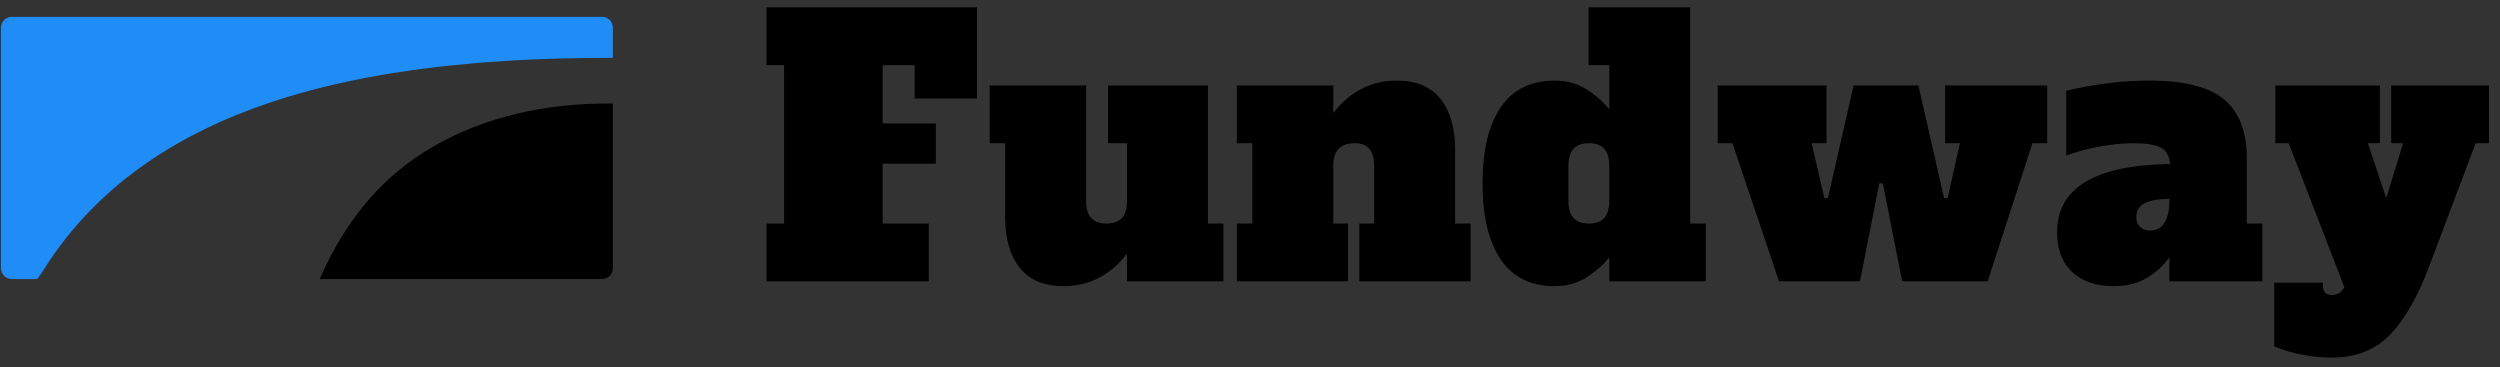<svg viewBox="89.839 239.615 411.884 60.539" xmlns="http://www.w3.org/2000/svg" style="max-height: 500px" width="411.884" height="60.539"><rect x="89.839" y="239.615" width="411.884" height="60.539" fill="#333333" stroke="none"/><rect fill="rgba(255, 255, 255, 1)" y="170.821" x="20" width="100%" height="100%"/> <svg style="overflow: visible;" preserveAspectRatio="xMinYMin" width="100.807" height="43.203" xml:space="preserve" viewBox="195.6 307.4 504 216" y="242.389" x="90" id="Layer_1" version="1.1" xmlns:xlink="http://www.w3.org/1999/xlink" xmlns="http://www.w3.org/2000/svg"><path style="fill: #218EF8; fill-opacity: 0.99;" d="M231,515.4c22.1-35.3,51.4-64.9,85.7-88.4c61-41.9,134.6-63,207-74.1c58.2-8.9,117.1-11.8,175.9-11.7v-24.8     c0-5-4-9-9-9h-486c-5,0-9,4-9,9v198c0,5,4,9,9,9h20.8C225.4,523.4,229.5,517.9,231,515.4z" class="st0"/><path style="fill: #000000; fill-opacity: 1;" d="M638.4,383.5c-48.3,8.5-94.2,28.4-128.9,62.8c-22.2,22-38.9,48.5-51.4,77.1h232.5c5,0,9-4,9-9V378.8     C679.1,378.6,658.6,380,638.4,383.5z" class="st0"/></svg> <svg style="overflow: visible;" width="189.8" height="26.88" x="216.122" viewBox="1.71 10.39 189.8 26.88" y="307.291" xmlns="http://www.w3.org/2000/svg"><g style="" fill-opacity="1" fill="#218EF8"><path transform="translate(0, 0)" d="M4.77 32.36L1.71 32.36L1.71 10.39L10.20 10.39L10.20 12.59L4.77 12.59L4.77 19.91L8.98 19.91L8.98 22.08L4.77 22.08L4.77 32.36ZM14.32 32.57L14.32 32.57Q13.40 32.57 12.88 32.09Q12.37 31.60 12.16 30.87Q11.96 30.13 11.96 29.37L11.96 29.37L11.96 16.68L14.86 16.68L14.86 28.51Q14.86 29.35 15.11 29.82Q15.35 30.30 16.11 30.30L16.11 30.30Q16.60 30.30 17.13 30.01Q17.66 29.73 18.15 29.32L18.15 29.32L18.15 16.68L21.05 16.68L21.05 32.36L18.15 32.36L18.15 30.81Q17.39 31.54 16.42 32.06Q15.46 32.57 14.32 32.57ZM26.91 32.36L24.00 32.36L24.00 16.68L26.91 16.68L26.91 18.23Q27.69 17.49 28.64 16.98Q29.59 16.46 30.73 16.46L30.73 16.46Q31.68 16.46 32.18 16.95Q32.68 17.44 32.89 18.17Q33.09 18.90 33.09 19.66L33.09 19.66L33.09 32.36L30.19 32.36L30.19 20.50Q30.19 19.66 29.94 19.20Q29.70 18.74 28.94 18.74L28.94 18.74Q28.45 18.74 27.92 19.03Q27.39 19.31 26.91 19.72L26.91 19.72L26.91 32.36ZM39.55 32.57L39.55 32.57Q37.57 32.57 36.59 31.12Q35.61 29.67 35.61 26.20L35.61 26.20L35.61 23.16Q35.61 21.37 35.91 19.84Q36.21 18.31 37.04 17.39Q37.86 16.46 39.46 16.46L39.46 16.46Q40.25 16.46 40.90 16.82Q41.55 17.17 42.07 17.68L42.07 17.68L42.07 10.39L44.97 10.39L44.97 32.36L42.07 32.36L42.07 31.35Q41.55 31.90 40.94 32.24Q40.33 32.57 39.55 32.57ZM40.28 30.30L40.28 30.30Q40.68 30.30 41.15 30.15Q41.61 30.00 42.07 29.70L42.07 29.70L42.07 19.42Q41.69 19.15 41.23 18.95Q40.77 18.74 40.22 18.74L40.22 18.74Q39.22 18.74 38.87 19.70Q38.51 20.67 38.51 22.02L38.51 22.02L38.51 26.44Q38.51 27.53 38.64 28.41Q38.76 29.29 39.14 29.79Q39.52 30.30 40.28 30.30ZM51.53 32.57L51.53 32.57Q49.61 32.57 48.44 31.37Q47.28 30.16 47.11 28.18L47.11 28.18L49.53 27.45Q49.74 28.94 50.26 29.69Q50.77 30.43 51.78 30.43L51.78 30.43Q52.56 30.43 52.97 29.98Q53.38 29.54 53.38 28.78L53.38 28.78Q53.38 28.10 53.08 27.56Q52.78 27.01 52.10 26.44L52.10 26.44L49.42 24.14Q48.60 23.43 48.05 22.57Q47.49 21.70 47.49 20.32L47.49 20.32Q47.49 19.07 47.99 18.21Q48.50 17.36 49.40 16.91Q50.31 16.46 51.53 16.46L51.53 16.46Q53.49 16.46 54.52 17.67Q55.55 18.88 55.71 20.59L55.71 20.59L53.65 21.32Q53.54 20.50 53.32 19.89Q53.11 19.28 52.70 18.95Q52.29 18.61 51.64 18.61L51.64 18.61Q50.94 18.61 50.52 19.08Q50.10 19.56 50.10 20.21L50.10 20.21Q50.10 20.61 50.27 21.01Q50.45 21.40 50.88 21.78L50.88 21.78L53.65 24.33Q54.22 24.84 54.72 25.44Q55.22 26.04 55.55 26.80Q55.87 27.56 55.87 28.56L55.87 28.56Q55.87 29.89 55.33 30.78Q54.79 31.68 53.81 32.13Q52.84 32.57 51.53 32.57ZM68.43 32.57L68.43 32.57Q67.21 32.57 66.46 32.11Q65.72 31.65 65.38 30.81Q65.04 29.97 65.04 28.83L65.04 28.83L65.04 18.61L63.39 18.61L63.39 16.68L65.04 16.68L65.04 12.10L67.94 12.10L67.94 16.68L70.47 16.68L70.47 18.61L67.94 18.61L67.94 28.64Q67.94 29.56 68.24 29.96Q68.54 30.35 69.38 30.35L69.38 30.35Q69.60 30.35 69.88 30.32Q70.17 30.30 70.44 30.27L70.44 30.27L70.44 32.41Q69.90 32.49 69.43 32.53Q68.97 32.57 68.43 32.57ZM75.59 32.36L72.69 32.36L72.69 10.39L75.59 10.39L75.59 18.31Q76.38 17.55 77.35 17.01Q78.33 16.46 79.52 16.46L79.52 16.46Q80.45 16.46 80.95 16.95Q81.45 17.44 81.65 18.17Q81.86 18.90 81.86 19.66L81.86 19.66L81.86 32.36L78.95 32.36L78.95 20.50Q78.95 19.66 78.71 19.20Q78.47 18.74 77.71 18.74L77.71 18.74Q77.19 18.74 76.64 19.04Q76.08 19.34 75.59 19.77L75.59 19.77L75.59 32.36ZM89.02 32.57L89.02 32.57Q87.17 32.57 86.17 31.86Q85.17 31.14 84.77 29.74Q84.38 28.34 84.38 26.31L84.38 26.31L84.38 22.73Q84.38 20.64 84.79 19.26Q85.19 17.87 86.21 17.17Q87.23 16.46 89.02 16.46L89.02 16.46Q91.00 16.46 91.93 17.28Q92.87 18.09 93.17 19.62Q93.47 21.16 93.47 23.30L93.47 23.30L93.47 24.57L87.28 24.57L87.28 27.72Q87.28 28.67 87.46 29.27Q87.63 29.86 88.03 30.15Q88.42 30.43 89.04 30.43L89.04 30.43Q89.70 30.43 90.03 30.12Q90.37 29.81 90.50 29.22Q90.62 28.64 90.62 27.86L90.62 27.86L90.62 26.91L93.44 26.91L93.44 27.50Q93.44 29.86 92.43 31.22Q91.43 32.57 89.02 32.57ZM87.28 22.16L87.28 23.00L90.62 23.00L90.62 21.59Q90.62 20.61 90.51 19.95Q90.40 19.28 90.06 18.95Q89.72 18.61 88.99 18.61L88.99 18.61Q88.29 18.61 87.92 18.93Q87.55 19.26 87.42 20.03Q87.28 20.80 87.28 22.16L87.28 22.16ZM105.29 32.36L102.39 32.36L102.39 16.68L105.29 16.68L105.29 18.90Q106.16 17.47 107.03 16.98Q107.89 16.49 108.76 16.49L108.76 16.49Q108.87 16.49 108.97 16.49Q109.06 16.49 109.22 16.52L109.22 16.52L109.22 19.72Q108.90 19.58 108.48 19.49Q108.06 19.39 107.62 19.39L107.62 19.39Q106.95 19.39 106.39 19.70Q105.83 20.02 105.29 20.91L105.29 20.91L105.29 32.36ZM114.11 32.36L111.20 32.36L111.20 16.68L114.11 16.68L114.11 32.36ZM114.11 14.35L111.20 14.35L111.20 11.31L114.11 11.31L114.11 14.35ZM121.38 37.27L121.38 37.27Q119.94 37.27 118.78 36.95Q117.63 36.64 116.97 35.99Q116.30 35.34 116.30 34.28L116.30 34.28Q116.30 33.47 116.68 32.86Q117.06 32.25 117.66 31.82Q118.26 31.38 118.91 31.14L118.91 31.14L120.26 31.33Q119.91 31.65 119.58 31.99Q119.26 32.33 119.04 32.70Q118.83 33.06 118.83 33.50L118.83 33.50Q118.83 34.20 119.44 34.55Q120.05 34.91 121.62 34.91L121.62 34.91Q123.17 34.91 123.91 34.54Q124.66 34.17 124.66 33.39L124.66 33.39Q124.66 32.90 124.47 32.59Q124.28 32.28 123.82 32.09Q123.35 31.90 122.49 31.82L122.49 31.82L119.07 31.38Q118.01 31.25 117.50 30.70Q116.98 30.16 116.98 29.51L116.98 29.51Q116.98 28.53 117.54 27.86Q118.09 27.18 119.04 26.34L119.04 26.34L120.02 27.10Q119.86 27.31 119.61 27.71Q119.37 28.10 119.37 28.48L119.37 28.48Q119.37 28.78 119.68 28.97Q119.99 29.16 120.67 29.21L120.67 29.21L123.30 29.46Q125.15 29.62 126.04 30.57Q126.94 31.52 126.94 33.28L126.94 33.28Q126.94 34.58 126.32 35.48Q125.71 36.37 124.49 36.82Q123.27 37.27 121.38 37.27ZM121.48 27.53L121.48 27.53Q119.88 27.53 118.88 26.82Q117.88 26.12 117.40 24.87Q116.93 23.62 116.93 22.02L116.93 22.02Q116.93 20.21 117.44 18.97Q117.96 17.74 118.97 17.10Q119.99 16.46 121.48 16.46L121.48 16.46Q123.03 16.46 124.01 17.24Q124.98 18.01 125.44 19.28Q125.90 20.56 125.90 22.11L125.90 22.11Q125.90 23.71 125.48 24.94Q125.06 26.17 124.10 26.85Q123.14 27.53 121.48 27.53ZM121.48 25.44L121.48 25.44Q122.08 25.44 122.43 25.21Q122.79 24.98 122.96 24.55Q123.14 24.11 123.21 23.47Q123.27 22.84 123.27 22.02L123.27 22.02Q123.27 21.21 123.22 20.56Q123.17 19.91 122.98 19.46Q122.79 19.01 122.43 18.77Q122.08 18.52 121.51 18.52L121.51 18.52Q120.91 18.52 120.55 18.76Q120.18 18.99 119.98 19.43Q119.77 19.88 119.71 20.53Q119.64 21.18 119.64 22.02L119.64 22.02Q119.64 22.76 119.71 23.38Q119.77 24.00 119.96 24.46Q120.15 24.93 120.52 25.18Q120.89 25.44 121.48 25.44ZM125.36 19.31L125.36 19.31L124.68 18.23Q124.90 17.85 125.66 17.28Q126.42 16.71 127.29 16.33L127.29 16.33L128.05 18.23Q127.67 18.31 127.03 18.52Q126.39 18.74 125.88 18.97Q125.36 19.20 125.36 19.31ZM132.17 32.36L129.27 32.36L129.27 10.39L132.17 10.39L132.17 18.31Q132.96 17.55 133.93 17.01Q134.91 16.46 136.10 16.46L136.10 16.46Q137.02 16.46 137.53 16.95Q138.03 17.44 138.23 18.17Q138.44 18.90 138.44 19.66L138.44 19.66L138.44 32.36L135.53 32.36L135.53 20.50Q135.53 19.66 135.29 19.20Q135.04 18.74 134.29 18.74L134.29 18.74Q133.77 18.74 133.21 19.04Q132.66 19.34 132.17 19.77L132.17 19.77L132.17 32.36ZM145.43 32.57L145.43 32.57Q144.21 32.57 143.47 32.11Q142.72 31.65 142.38 30.81Q142.04 29.97 142.04 28.83L142.04 28.83L142.04 18.61L140.39 18.61L140.39 16.68L142.04 16.68L142.04 12.10L144.94 12.10L144.94 16.68L147.47 16.68L147.47 18.61L144.94 18.61L144.94 28.64Q144.94 29.56 145.24 29.96Q145.54 30.35 146.38 30.35L146.38 30.35Q146.60 30.35 146.88 30.32Q147.17 30.30 147.44 30.27L147.44 30.27L147.44 32.41Q146.90 32.49 146.44 32.53Q145.98 32.57 145.43 32.57ZM160.24 32.36L157.64 32.36L155.12 16.68L157.50 16.68L159.13 28.23L161.22 16.68L163.44 16.68L165.53 28.18L167.16 16.68L169.55 16.68L166.94 32.36L164.50 32.36L162.36 21.29L160.24 32.36ZM173.97 32.57L173.97 32.57Q173.04 32.57 172.34 32.05Q171.63 31.52 171.23 30.69Q170.82 29.86 170.82 28.94L170.82 28.94Q170.82 27.48 171.31 26.47Q171.80 25.47 172.65 24.78Q173.51 24.09 174.63 23.57Q175.76 23.05 177.00 22.57L177.00 22.57L177.00 21.45Q177.00 20.50 176.90 19.88Q176.79 19.26 176.45 18.95Q176.11 18.63 175.43 18.63L175.43 18.63Q174.83 18.63 174.47 18.90Q174.10 19.18 173.94 19.68Q173.78 20.18 173.78 20.86L173.78 20.86L173.78 21.64L170.90 21.54Q170.96 18.93 172.09 17.70Q173.23 16.46 175.62 16.46L175.62 16.46Q177.95 16.46 178.93 17.74Q179.91 19.01 179.91 21.43L179.91 21.43L179.91 28.59Q179.91 29.32 179.95 30.00Q179.99 30.68 180.06 31.26Q180.12 31.84 180.18 32.36L180.18 32.36L177.52 32.36Q177.44 31.92 177.32 31.26Q177.19 30.59 177.14 30.05L177.14 30.05Q176.87 30.97 176.10 31.77Q175.32 32.57 173.97 32.57ZM175.11 30.08L175.11 30.08Q175.54 30.08 175.92 29.84Q176.30 29.59 176.60 29.28Q176.90 28.97 177.00 28.78L177.00 28.78L177.00 24.33Q176.33 24.71 175.73 25.09Q175.13 25.47 174.69 25.89Q174.24 26.31 173.98 26.84Q173.72 27.37 173.72 28.05L173.72 28.05Q173.72 28.99 174.07 29.54Q174.43 30.08 175.11 30.08ZM182.75 36.29L182.40 36.29L182.40 34.07Q183.46 34.07 184.08 33.97Q184.71 33.88 184.98 33.62Q185.25 33.36 185.25 32.90L185.25 32.90Q185.25 32.66 185.06 31.82Q184.87 30.97 184.65 30.03L184.65 30.03L181.51 16.68L184.44 16.68L186.55 28.40L188.59 16.68L191.51 16.68L187.77 33.23Q187.53 34.36 186.88 35.03Q186.23 35.69 185.21 35.99Q184.19 36.29 182.75 36.29L182.75 36.29Z"/></g></svg> <svg style="overflow: visible;" width="283.79" height="57.71" x="216.122" viewBox="1.16 14.96 283.79 57.71" y="240.821" xmlns="http://www.w3.org/2000/svg"><g style="" fill-opacity="1" fill="#000000"><path transform="translate(0, 0)" d="M27.90 60.09L1.16 60.09L1.16 50.58L4.06 50.58L4.06 24.48L1.16 24.48L1.16 14.96L35.84 14.96L35.84 29.99L25.58 29.99L25.58 24.48L20.30 24.48L20.30 34.10L29.06 34.10L29.06 40.72L20.30 40.72L20.30 50.58L27.90 50.58L27.90 60.09ZM73.89 50.58L76.44 50.58L76.44 60.09L60.55 60.09L60.55 55.56Q56.38 60.90 50.11 60.90L50.11 60.90Q45.30 60.90 42.89 57.88Q40.48 54.87 40.48 49.59L40.48 49.59L40.48 37.35L37.93 37.35L37.93 27.84L53.82 27.84L53.82 46.86Q53.82 48.78 54.66 49.68Q55.51 50.58 57.19 50.58L57.19 50.58Q58.87 50.58 59.71 49.68Q60.55 48.78 60.55 46.86L60.55 46.86L60.55 37.35L57.42 37.35L57.42 27.84L73.89 27.84L73.89 50.58ZM114.61 50.58L117.16 50.58L117.16 60.09L98.83 60.09L98.83 50.58L101.27 50.58L101.27 41.06Q101.27 39.15 100.46 38.25Q99.64 37.35 98.02 37.35L98.02 37.35Q94.54 37.35 94.54 41.06L94.54 41.06L94.54 50.58L96.98 50.58L96.98 60.09L78.65 60.09L78.65 50.58L81.20 50.58L81.20 37.35L78.65 37.35L78.65 27.84L94.54 27.84L94.54 32.36Q98.72 27.03 104.98 27.03L104.98 27.03Q109.79 27.03 112.20 30.04Q114.61 33.06 114.61 38.34L114.61 38.34L114.61 50.58ZM131.02 60.90Q125.11 60.90 122.12 56.49Q119.13 52.08 119.13 43.96L119.13 43.96Q119.13 35.84 122.12 31.44Q125.11 27.03 131.02 27.03L131.02 27.03Q133.98 27.03 136.27 28.48Q138.56 29.93 140.01 31.78L140.01 31.78L140.01 24.48L136.59 24.48L136.59 14.96L153.35 14.96L153.35 50.58L155.90 50.58L155.90 60.09L140.01 60.09L140.01 56.14Q138.56 58 136.27 59.45Q133.98 60.90 131.02 60.90L131.02 60.90ZM136.65 50.58Q138.33 50.58 139.17 49.68Q140.01 48.78 140.01 46.86L140.01 46.86L140.01 41.06Q140.01 39.15 139.17 38.25Q138.33 37.35 136.65 37.35L136.65 37.35Q134.97 37.35 134.13 38.25Q133.28 39.15 133.28 41.06L133.28 41.06L133.28 46.86Q133.28 48.78 134.13 49.68Q134.97 50.58 136.65 50.58L136.65 50.58ZM181.31 60.09L167.97 60.09L160.31 37.35L157.88 37.35L157.88 27.84L175.80 27.84L175.80 37.35L173.36 37.35L175.45 46.40L176.03 46.40L180.26 27.84L190.94 27.84L195.17 46.40L195.75 46.40L197.78 37.35L195.34 37.35L195.34 27.84L212.16 27.84L212.16 37.35L209.73 37.35L202.36 60.09L188.27 60.09L185.08 43.96L184.50 43.96L181.31 60.09ZM245.05 50.58L247.60 50.58L247.60 60.09L232.29 60.09L232.29 56.14Q231.01 58 228.72 59.45Q226.43 60.90 223.13 60.90L223.13 60.90Q218.78 60.90 216.28 58.58Q213.79 56.26 213.79 52.03L213.79 52.03Q213.79 41.06 232.41 40.77L232.41 40.77Q232.23 38.80 230.90 38.08Q229.56 37.35 226.37 37.35L226.37 37.35Q223.76 37.35 220.78 37.90Q217.79 38.45 215.30 39.38L215.30 39.38L215.30 28.71Q218.37 27.96 221.97 27.49Q225.56 27.03 228.98 27.03L228.98 27.03Q237.63 27.03 241.34 30.16Q245.05 33.29 245.05 39.85L245.05 39.85L245.05 50.58ZM232.29 46.86L232.29 46.52Q229.68 46.52 228.26 47.21Q226.84 47.91 226.84 49.53L226.84 49.53Q226.84 50.52 227.45 51.13Q228.06 51.74 229.16 51.74L229.16 51.74Q230.67 51.74 231.48 50.46Q232.29 49.18 232.29 46.86L232.29 46.86ZM268.83 27.84L284.95 27.84L284.95 37.35L282.75 37.35L275.15 57.48Q272.31 65.08 268.66 68.88Q265.00 72.67 259.03 72.67L259.03 72.67Q256.59 72.67 254.10 72.18Q251.60 71.69 249.57 70.82L249.57 70.82L249.57 60.32L257.58 60.32L257.58 60.90Q257.58 62.35 259.09 62.35L259.09 62.35Q260.42 62.35 261.12 61.07L261.12 61.07L251.95 37.35L249.75 37.35L249.75 27.84L266.97 27.84L266.97 37.35L265.00 37.35L268.02 46.40L270.80 37.35L268.83 37.35L268.83 27.84Z"/></g></svg></svg>